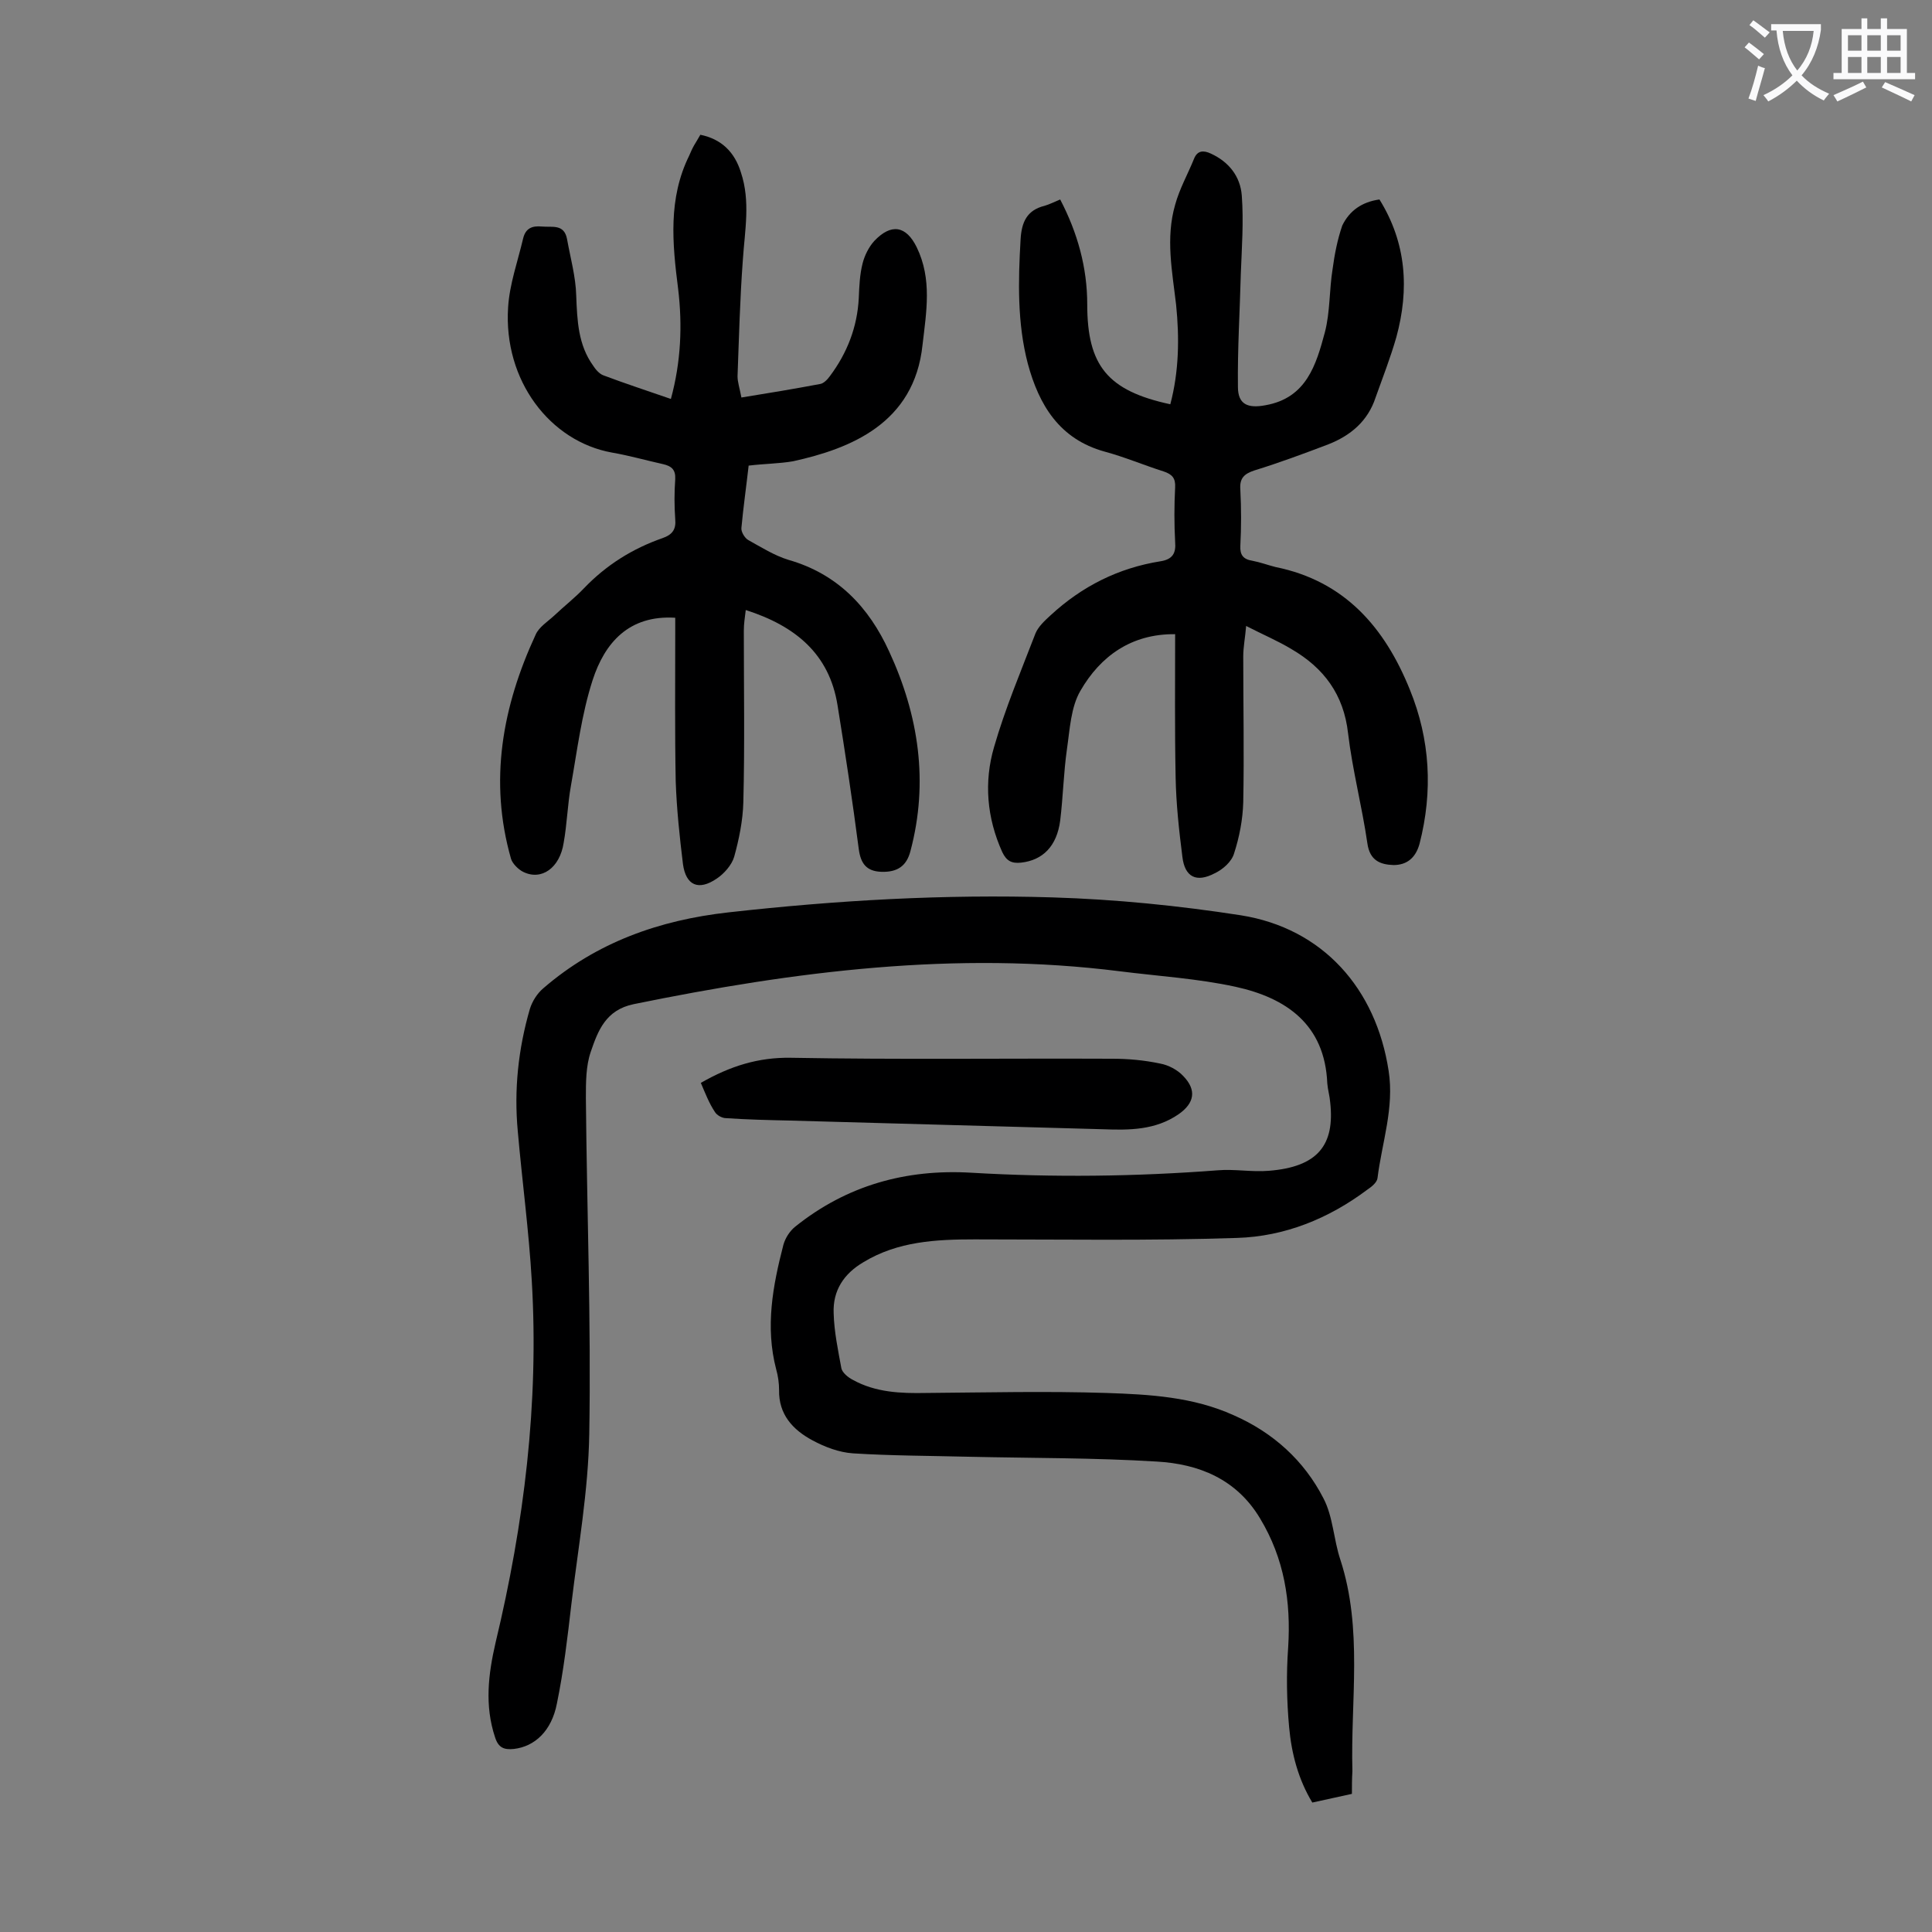 <svg enable-background="new 0 0 400 400" viewBox="0 0 400 400" xmlns="http://www.w3.org/2000/svg"><rect x="0" y="0" width="400" height="400" fill="#808080" stroke="none"/><g fill="#000001"><path d="m279.9 371.4c-2.8.6-5.4 1.2-8.2 1.8-2.9-4.8-4.3-10.1-4.8-15.6s-.6-11-.2-16.5c.6-9.5-.8-18.4-5.8-26.7-4.9-8.2-12.7-11.3-21.4-11.8-13-.8-26-.7-39.1-1-7.9-.2-15.9-.2-23.8-.7-2.9-.2-5.8-1.3-8.4-2.7-4.1-2.2-7-5.4-6.9-10.4 0-1.4-.2-2.9-.6-4.3-2.3-8.8-.7-17.3 1.5-25.8.4-1.4 1.3-2.8 2.4-3.7 10.7-8.6 23-12 36.5-11.2 17 1 34 .8 51-.5 3.5-.3 7.1.4 10.6.1 10.1-.8 13.7-5.3 12.7-14.2-.1-1.3-.5-2.6-.6-3.9-.5-12.2-8.5-17.7-19-20-7.8-1.7-16-2.2-23.9-3.2-34-4.3-67.4 0-100.7 6.8-5.8 1.2-7.4 5.5-8.9 9.9-1 2.9-1 6.3-1 9.5.2 23.2 1.1 46.4.7 69.6-.2 11.8-2.3 23.5-3.7 35.2-.8 6.9-1.6 13.8-3 20.6-1.1 5.7-4.6 8.9-8.9 9.4-2 .2-3.2-.2-3.9-2.4-2.2-6.6-1.4-13.1.1-19.6 5.9-24.6 9-49.6 7.5-74.9-.6-10.4-2-20.7-2.9-31-.8-8.6.1-17 2.5-25.3.5-1.6 1.5-3.2 2.8-4.3 11-9.5 24-14.1 38.3-15.7 22.3-2.5 44.7-3.8 67.2-3.1 13 .4 26 1.7 38.9 3.7 17 2.7 28 15.2 30.6 32.2 1.2 7.7-1.4 14.9-2.3 22.2-.1.9-1.2 1.8-2.1 2.4-8 6-17.1 9.7-27 10-18.1.6-36.2.3-54.3.3-8 0-15.9.4-23 4.7-4.1 2.4-6.4 5.9-6.2 10.6.1 3.8.9 7.6 1.6 11.4.2.9 1.4 1.9 2.4 2.4 4.7 2.6 9.9 2.8 15.1 2.7 12.5-.1 25-.4 37.4 0 8.9.3 17.9.8 26.3 4.6 8.2 3.6 14.6 9.4 18.6 17.2 2 3.8 2.1 8.5 3.5 12.7 4.7 14.4 2.1 29.2 2.5 43.8-.1 1.6-.1 3.1-.1 4.7z"/><path d="m155 96.4c-.5 4.4-1.1 8.6-1.5 12.9-.1.8.7 2.1 1.4 2.5 2.7 1.5 5.4 3.2 8.3 4.1 10.2 2.9 16.7 9.8 20.9 19 6.1 13.2 8.2 27 4.4 41.3-.8 3.1-2.7 4.4-6 4.3-3.1-.1-4.3-1.7-4.7-4.7-1.3-10-2.8-19.9-4.4-29.8-1.7-10.6-8.7-16.4-19-19.7-.2 1.6-.4 2.9-.4 4.3 0 11.8.2 23.7-.1 35.5-.1 3.8-.9 7.7-1.9 11.3-.5 1.7-2.1 3.5-3.6 4.5-3.8 2.6-6.4 1.4-7-3-.7-5.7-1.3-11.4-1.5-17.1-.2-10.2-.1-20.3-.1-30.5 0-1.2 0-2.4 0-3.4-9.6-.6-14.6 5.2-17.1 12.9-2.3 7.1-3.2 14.6-4.5 21.9-.7 3.9-.8 7.9-1.5 11.8-.8 5.2-4.6 7.9-8.4 6-1-.5-2.2-1.7-2.5-2.7-4.6-16.1-1.8-31.5 5.1-46.4.7-1.6 2.5-2.7 3.9-4 2-1.9 4.2-3.6 6.1-5.6 4.6-4.8 10-8.2 16.3-10.4 2-.7 2.8-1.8 2.6-3.9-.2-2.8-.2-5.5 0-8.3.1-2-.8-2.7-2.5-3.1-3.6-.8-7.1-1.8-10.6-2.4-12.8-2.3-22.5-14.9-21.5-30.1.3-4.8 2-9.5 3.1-14.2.5-2.1 1.8-2.7 3.9-2.5s4.6-.6 5.2 2.6c.7 3.9 1.8 7.8 1.9 11.7.2 5.2.4 10.2 3.5 14.5.5.8 1.3 1.7 2.1 2 4.5 1.7 9.1 3.2 14 4.9 2.1-7.7 2.4-15.3 1.5-22.8-1.2-9.4-2.1-18.7 2.3-27.6.3-.7.6-1.4 1-2.1s.8-1.3 1.3-2.2c4.4.9 7.1 3.6 8.4 7.8 2 6 .8 12 .4 18.1-.6 8-.8 16.1-1.1 24.1 0 1.2.4 2.3.8 4.4 5.6-.9 11-1.8 16.3-2.8.7-.1 1.5-.9 2-1.6 3.6-4.8 5.7-10.2 6-16.2.1-2.4.2-4.9.8-7.2.4-1.6 1.3-3.4 2.4-4.6 3.5-3.7 6.6-3.2 8.8 1.3 3.2 6.6 2 13.3 1.2 20.2-1.7 16.3-15 21.5-26.8 24.1-2.9.5-5.9.5-9.2.9z"/><path d="m285.6 41.3c5.6 9 6.2 18.6 3.5 28.5-1.2 4.2-2.8 8.3-4.3 12.5-1.6 4.9-5.2 7.9-9.8 9.7-5 1.9-10.1 3.8-15.3 5.4-2.1.7-3.1 1.6-2.9 4 .2 3.9.2 7.7 0 11.6-.1 1.9.6 2.8 2.5 3.1 1.6.3 3.2.9 4.8 1.3 14.3 2.9 22.6 12.5 27.8 25.4 4.2 10.3 4.8 21 2 31.9-.8 2.9-2.6 4.4-5.4 4.4-2.7-.1-4.9-.9-5.4-4.5-1.1-7.6-3.1-15.2-4-22.8-.9-8-5-13.5-11.7-17.4-2.8-1.7-5.9-3-9.4-4.8-.2 2.4-.6 4.4-.6 6.3 0 10.1.2 20.1 0 30.2-.1 3.6-.8 7.2-1.9 10.6-.5 1.7-2.3 3.3-4 4.1-3.8 2-6.2.8-6.7-3.4-.7-5.5-1.3-11-1.4-16.5-.2-9.9-.1-19.8-.1-29.6-9.1-.1-15.5 4.6-19.6 11.7-2 3.4-2.2 8-2.8 12.1-.7 4.9-.8 9.9-1.4 14.8-.7 5.3-3.6 8.2-8.1 8.7-1.9.2-3-.3-3.9-2.2-3.2-7.1-3.8-14.5-1.7-21.7 2.3-8 5.6-15.8 8.6-23.6.6-1.4 1.9-2.6 3.1-3.7 6.5-6 14-9.8 22.8-11.2 2.5-.4 3.2-1.7 3-4-.2-3.8-.2-7.5 0-11.3.1-1.9-.6-2.7-2.4-3.3-4.1-1.3-8.1-3-12.2-4.1-9.4-2.6-13.6-9.7-15.9-18.2-2.2-8.4-2-17.1-1.5-25.7.2-3.6 1.3-6.1 5-7 1-.3 2-.8 3.2-1.3 3.6 6.9 5.6 14.1 5.6 21.7 0 12.7 4.2 17.9 17.2 20.7 1.8-6.8 1.9-13.7 1.2-20.6-.8-6.9-2.2-13.8-.2-20.7.9-3.3 2.6-6.3 3.9-9.5.7-1.8 2-1.8 3.5-1.1 3.7 1.7 6.1 4.7 6.4 8.7.4 5.4 0 10.8-.2 16.1-.2 7.8-.7 15.7-.6 23.5 0 3.6 2 4.5 5.7 3.8 8.5-1.5 10.5-8.4 12.3-15.1 1.1-4.2.9-8.8 1.6-13.1.4-3 1-6.1 2-9 1.5-3.1 4.1-4.9 7.7-5.4z"/><path d="m145.1 224.2c6.1-3.5 11.9-5.3 18.6-5.2 22.2.4 44.4.1 66.6.2 3.3 0 6.6.3 9.9 1 1.7.3 3.6 1.3 4.8 2.6 2.8 2.9 2.3 5.6-1 7.9-4.8 3.3-10.2 3.3-15.6 3.1-21.6-.6-43.2-1.2-64.9-1.8-4.4-.1-8.8-.2-13.2-.5-.8 0-1.9-.6-2.3-1.3-1.2-1.8-2-3.9-2.9-6z"/></g><path d="m362.1 8.8c1.1.8 2.1 1.6 3.1 2.4l-1 1.1c-1.3-1.1-2.3-2-3-2.5zm1.9 4.8c.5.2.9.4 1.4.5-.6 2.3-1.3 4.5-1.9 6.8l-1.5-.5c.8-2.1 1.4-4.3 2-6.8zm-1-9.4c1.3.9 2.4 1.8 3.4 2.5l-1 1.1c-1.4-1.2-2.4-2.1-3.2-2.6zm3.7 2.2v-1.4h10.3v1.2c-.5 3.6-1.8 6.8-4 9.4 1.5 1.6 3.4 2.8 5.7 3.8-.3.4-.7.8-1.1 1.4-2.3-1.1-4.1-2.5-5.6-4.1-1.6 1.6-3.6 3.1-5.9 4.3-.3-.5-.7-.9-1-1.3 2.4-1.1 4.4-2.5 6-4.1-1.9-2.5-3-5.6-3.3-9.3h-1.1zm8.8 0h-6.4c.3 3.3 1.3 6 3 8.2 2-2.3 3.1-5.1 3.4-8.2z" fill="#fafafb"/><path d="m385.3 3.8h1.3v2.2h2.8v-2.2h1.3v2.2h4.1v9.1h1.7v1.3h-16.9v-1.3h1.7v-9.1h4.1v-2.2zm.4 13.1.7 1.2c-1.8.9-3.8 1.9-6 2.9-.2-.4-.5-.8-.8-1.3 2.3-1 4.3-1.9 6.1-2.8zm-3.1-6.4h2.8v-3.2h-2.8zm0 4.6h2.8v-3.3h-2.8zm4-4.6h2.8v-3.2h-2.8zm0 4.6h2.8v-3.3h-2.8zm3.7 1.9c2.1.9 4.1 1.8 6.1 2.7l-.7 1.3c-2.2-1.1-4.2-2-6.1-2.9zm3.2-9.7h-2.8v3.2h2.8zm-2.8 7.8h2.8v-3.3h-2.8z" fill="#fafafb"/></svg>